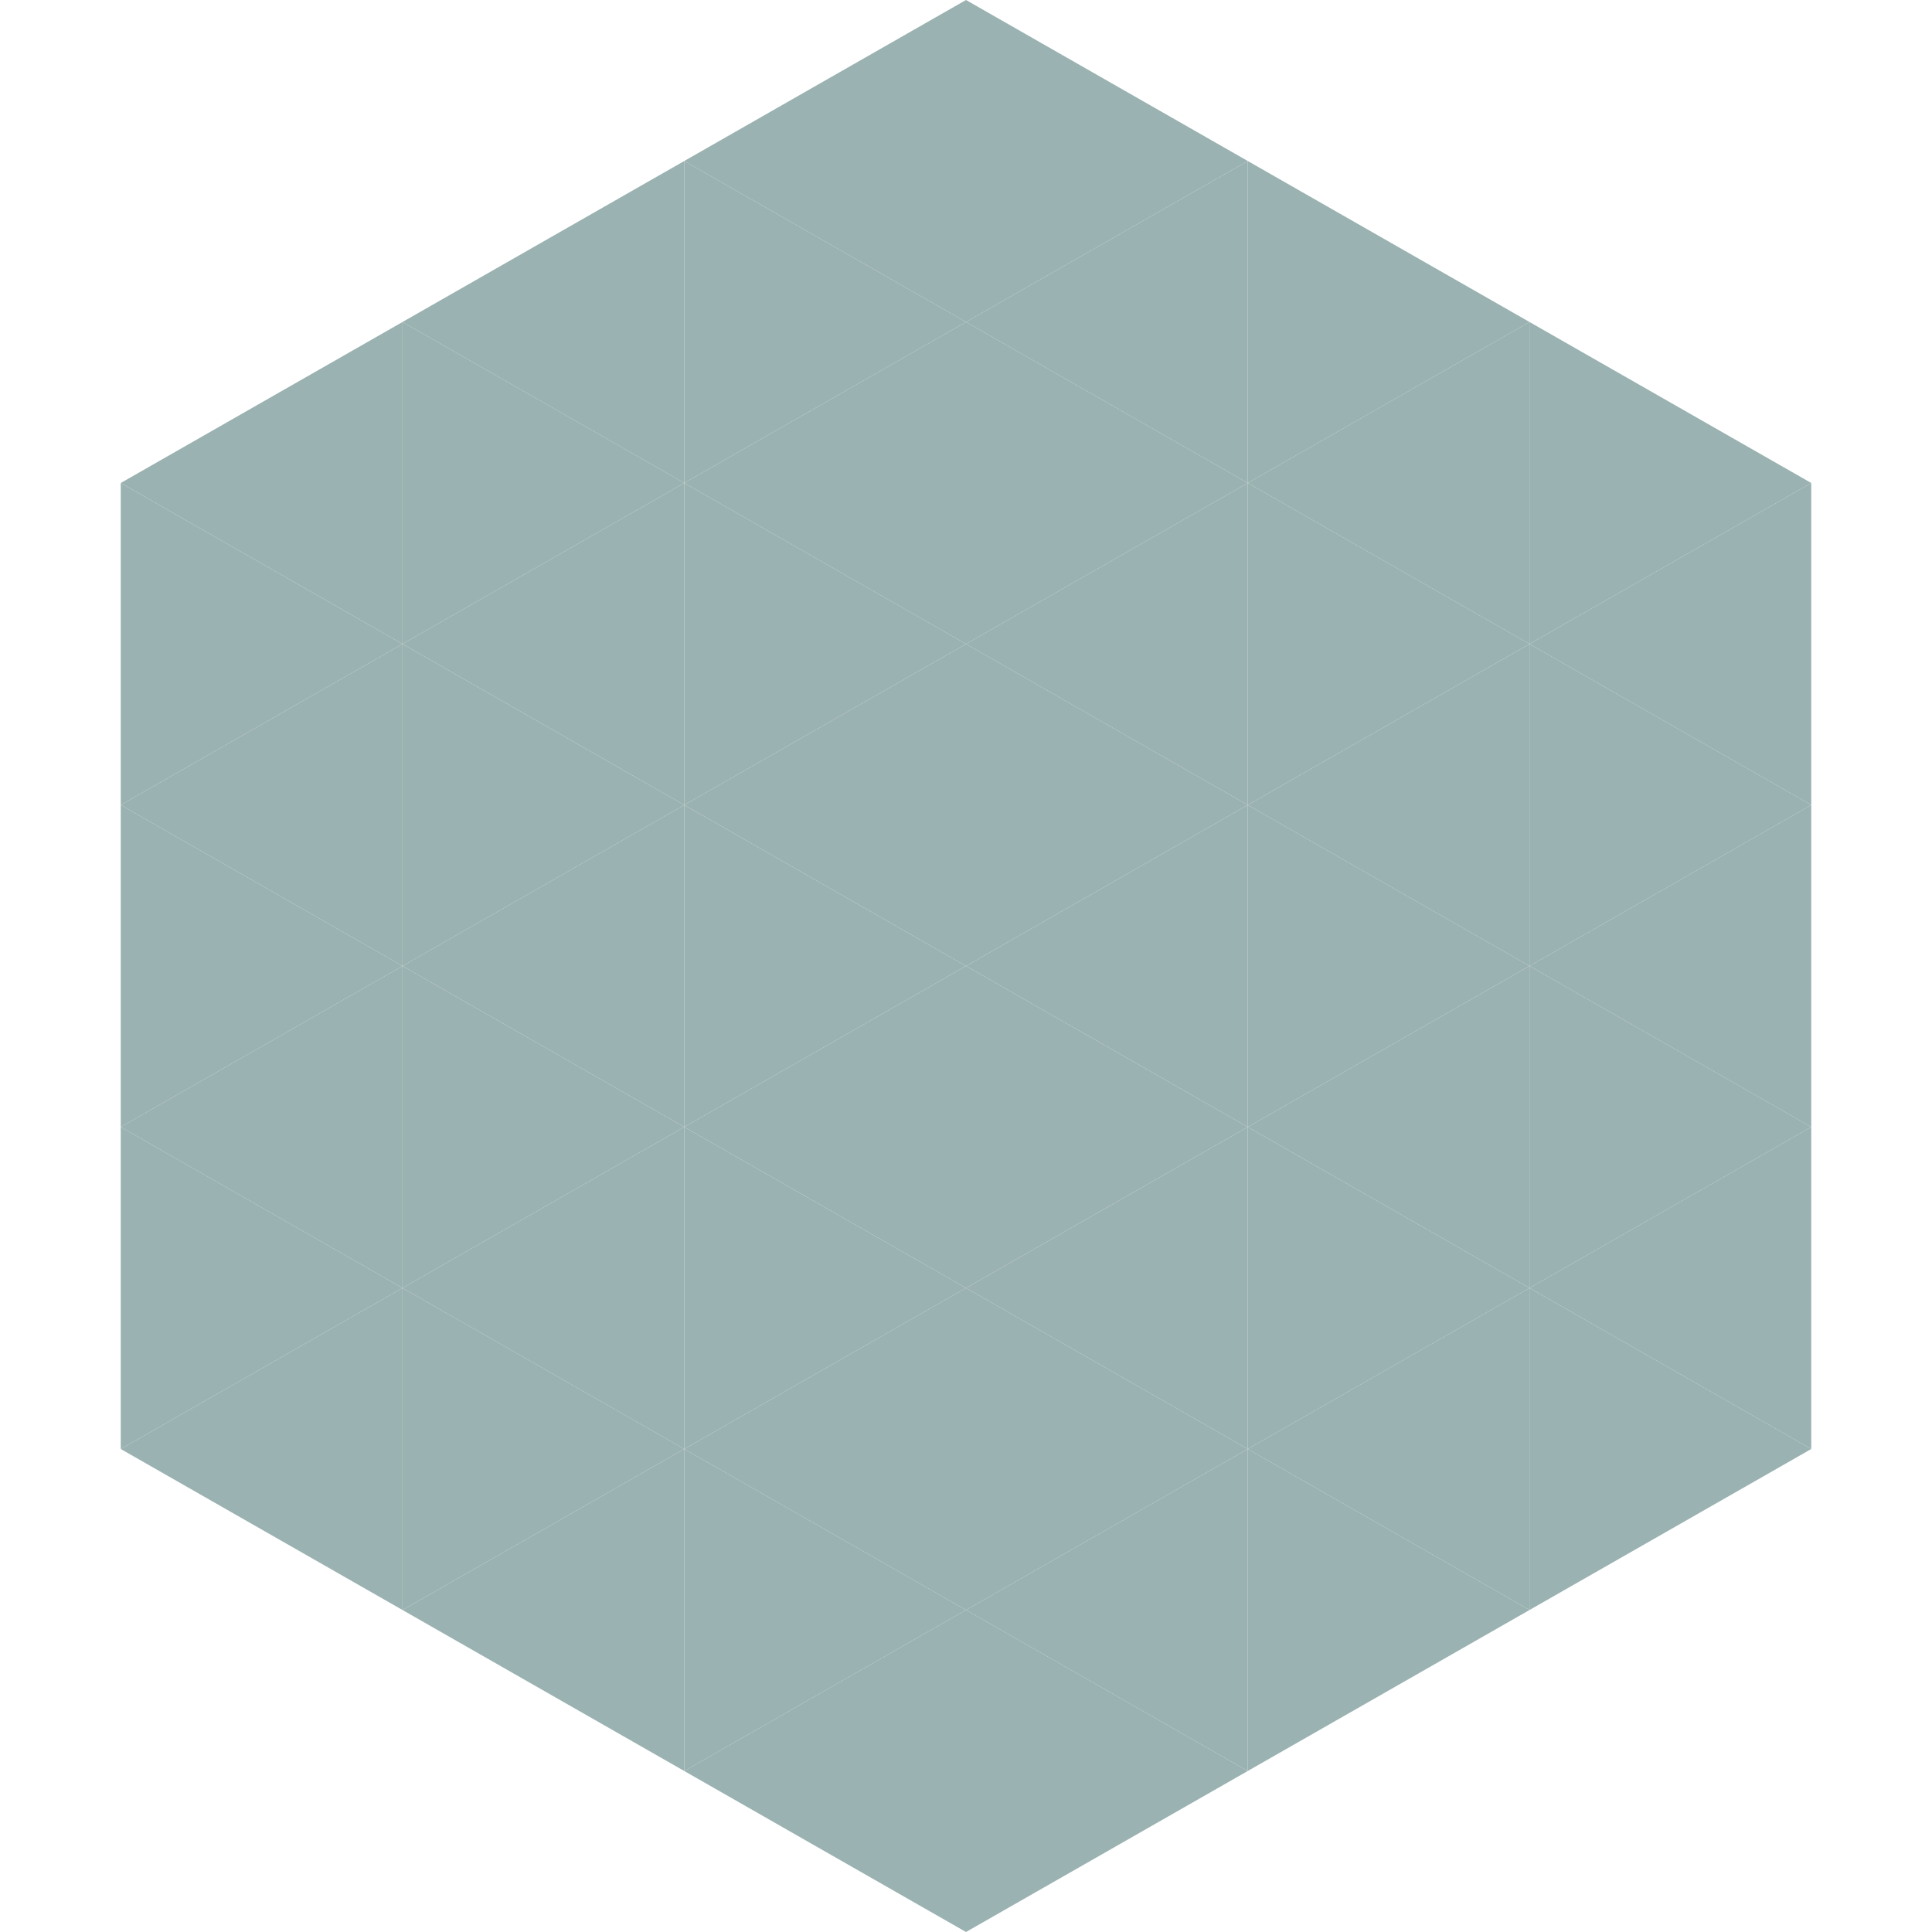 <?xml version="1.0"?>
<!-- Generated by SVGo -->
<svg width="240" height="240"
     xmlns="http://www.w3.org/2000/svg"
     xmlns:xlink="http://www.w3.org/1999/xlink">
<polygon points="50,40 15,60 50,80" style="fill:rgb(154,178,177)" />
<polygon points="190,40 225,60 190,80" style="fill:rgb(154,178,177)" />
<polygon points="15,60 50,80 15,100" style="fill:rgb(154,178,177)" />
<polygon points="225,60 190,80 225,100" style="fill:rgb(154,178,177)" />
<polygon points="50,80 15,100 50,120" style="fill:rgb(154,178,177)" />
<polygon points="190,80 225,100 190,120" style="fill:rgb(154,178,177)" />
<polygon points="15,100 50,120 15,140" style="fill:rgb(154,178,177)" />
<polygon points="225,100 190,120 225,140" style="fill:rgb(154,178,177)" />
<polygon points="50,120 15,140 50,160" style="fill:rgb(154,178,177)" />
<polygon points="190,120 225,140 190,160" style="fill:rgb(154,178,177)" />
<polygon points="15,140 50,160 15,180" style="fill:rgb(154,178,177)" />
<polygon points="225,140 190,160 225,180" style="fill:rgb(154,178,177)" />
<polygon points="50,160 15,180 50,200" style="fill:rgb(154,178,177)" />
<polygon points="190,160 225,180 190,200" style="fill:rgb(154,178,177)" />
<polygon points="15,180 50,200 15,220" style="fill:rgb(255,255,255); fill-opacity:0" />
<polygon points="225,180 190,200 225,220" style="fill:rgb(255,255,255); fill-opacity:0" />
<polygon points="50,0 85,20 50,40" style="fill:rgb(255,255,255); fill-opacity:0" />
<polygon points="190,0 155,20 190,40" style="fill:rgb(255,255,255); fill-opacity:0" />
<polygon points="85,20 50,40 85,60" style="fill:rgb(154,178,177)" />
<polygon points="155,20 190,40 155,60" style="fill:rgb(154,178,177)" />
<polygon points="50,40 85,60 50,80" style="fill:rgb(154,178,177)" />
<polygon points="190,40 155,60 190,80" style="fill:rgb(154,178,177)" />
<polygon points="85,60 50,80 85,100" style="fill:rgb(154,178,177)" />
<polygon points="155,60 190,80 155,100" style="fill:rgb(154,178,177)" />
<polygon points="50,80 85,100 50,120" style="fill:rgb(154,178,177)" />
<polygon points="190,80 155,100 190,120" style="fill:rgb(154,178,177)" />
<polygon points="85,100 50,120 85,140" style="fill:rgb(154,178,177)" />
<polygon points="155,100 190,120 155,140" style="fill:rgb(154,178,177)" />
<polygon points="50,120 85,140 50,160" style="fill:rgb(154,178,177)" />
<polygon points="190,120 155,140 190,160" style="fill:rgb(154,178,177)" />
<polygon points="85,140 50,160 85,180" style="fill:rgb(154,178,177)" />
<polygon points="155,140 190,160 155,180" style="fill:rgb(154,178,177)" />
<polygon points="50,160 85,180 50,200" style="fill:rgb(154,178,177)" />
<polygon points="190,160 155,180 190,200" style="fill:rgb(154,178,177)" />
<polygon points="85,180 50,200 85,220" style="fill:rgb(154,178,177)" />
<polygon points="155,180 190,200 155,220" style="fill:rgb(154,178,177)" />
<polygon points="120,0 85,20 120,40" style="fill:rgb(154,178,177)" />
<polygon points="120,0 155,20 120,40" style="fill:rgb(154,178,177)" />
<polygon points="85,20 120,40 85,60" style="fill:rgb(154,178,177)" />
<polygon points="155,20 120,40 155,60" style="fill:rgb(154,178,177)" />
<polygon points="120,40 85,60 120,80" style="fill:rgb(154,178,177)" />
<polygon points="120,40 155,60 120,80" style="fill:rgb(154,178,177)" />
<polygon points="85,60 120,80 85,100" style="fill:rgb(154,178,177)" />
<polygon points="155,60 120,80 155,100" style="fill:rgb(154,178,177)" />
<polygon points="120,80 85,100 120,120" style="fill:rgb(154,178,177)" />
<polygon points="120,80 155,100 120,120" style="fill:rgb(154,178,177)" />
<polygon points="85,100 120,120 85,140" style="fill:rgb(154,178,177)" />
<polygon points="155,100 120,120 155,140" style="fill:rgb(154,178,177)" />
<polygon points="120,120 85,140 120,160" style="fill:rgb(154,178,177)" />
<polygon points="120,120 155,140 120,160" style="fill:rgb(154,178,177)" />
<polygon points="85,140 120,160 85,180" style="fill:rgb(154,178,177)" />
<polygon points="155,140 120,160 155,180" style="fill:rgb(154,178,177)" />
<polygon points="120,160 85,180 120,200" style="fill:rgb(154,178,177)" />
<polygon points="120,160 155,180 120,200" style="fill:rgb(154,178,177)" />
<polygon points="85,180 120,200 85,220" style="fill:rgb(154,178,177)" />
<polygon points="155,180 120,200 155,220" style="fill:rgb(154,178,177)" />
<polygon points="120,200 85,220 120,240" style="fill:rgb(154,178,177)" />
<polygon points="120,200 155,220 120,240" style="fill:rgb(154,178,177)" />
<polygon points="85,220 120,240 85,260" style="fill:rgb(255,255,255); fill-opacity:0" />
<polygon points="155,220 120,240 155,260" style="fill:rgb(255,255,255); fill-opacity:0" />
</svg>
